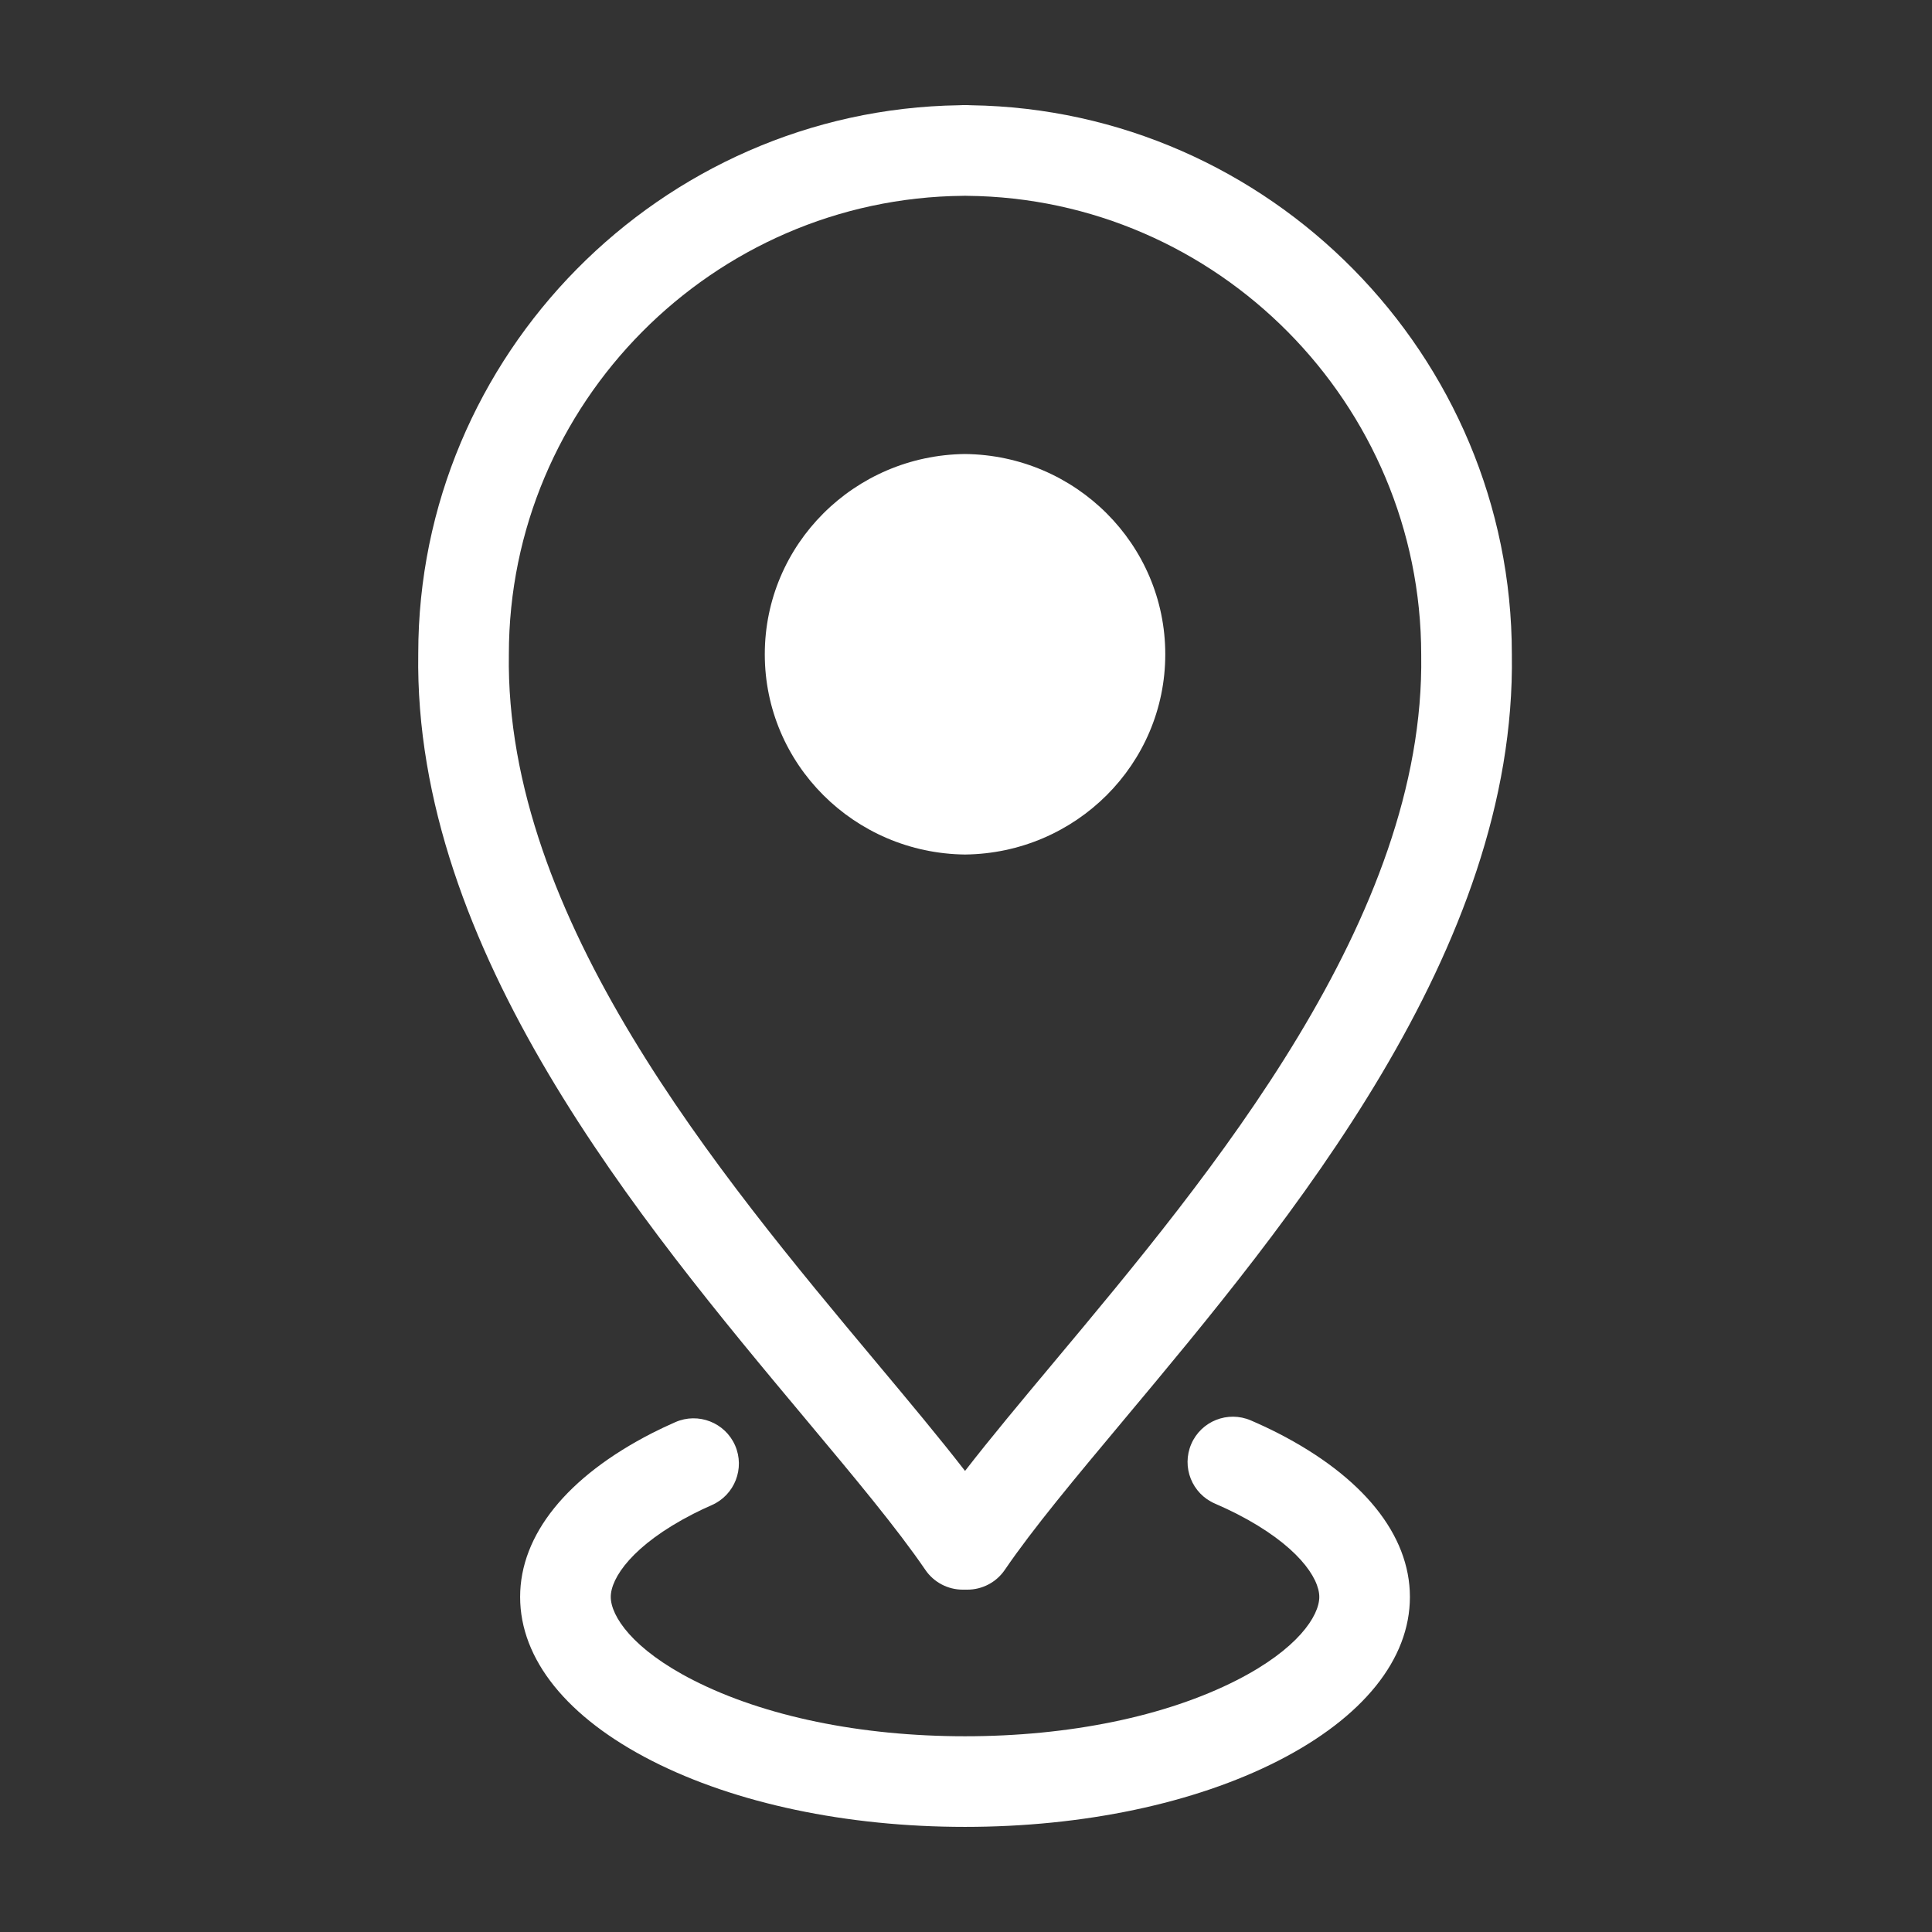 <svg xmlns="http://www.w3.org/2000/svg" xmlns:xlink="http://www.w3.org/1999/xlink" width="1024" zoomAndPan="magnify" viewBox="0 0 768 768" height="1024" preserveAspectRatio="xMidYMid meet" version="1.0"><rect x="0" y="0" width="768" height="768" fill="#333333" stroke="none"/><defs><clipPath id="31193091c3"><path d="M 206 563 L 561 563 L 561 726.531 L 206 726.531 Z M 206 563 " clip-rule="nonzero"/></clipPath><clipPath id="45864fa0bf"><path d="M 166 41.781 L 602 41.781 L 602 632 L 166 632 Z M 166 41.781 " clip-rule="nonzero"/></clipPath></defs><g clip-path="url(#31193091c3)"><path fill="#ffffff" d="M 275.559 601.793 C 277.941 600.574 280.41 599.41 282.93 598.309 C 292.039 594.316 296.191 583.691 292.207 574.582 C 288.215 565.473 277.574 561.34 268.48 565.312 C 265.316 566.695 262.25 568.148 259.195 569.699 C 225.391 587.023 206.758 610.141 206.758 634.805 C 206.758 659.598 225.391 682.746 259.227 699.992 C 292.426 716.898 336.605 726.215 383.617 726.215 C 430.645 726.215 474.812 716.898 508 699.992 C 541.828 682.738 560.461 659.59 560.461 634.805 C 560.461 610.148 541.836 587.031 508 569.684 C 504.527 567.914 500.914 566.223 497.211 564.629 C 488.062 560.703 477.477 564.91 473.543 574.035 C 469.613 583.176 473.824 593.777 482.957 597.699 C 485.945 598.992 488.836 600.348 491.598 601.746 C 515.844 614.172 524.441 627.312 524.441 634.797 C 524.441 642.348 515.848 655.551 491.645 667.895 C 463.43 682.281 425.062 690.191 383.617 690.191 C 342.18 690.191 303.812 682.281 275.59 667.895 C 251.367 655.559 242.789 642.355 242.789 634.797 C 242.781 627.32 251.375 614.18 275.559 601.793 Z M 275.559 601.793 " fill-opacity="1" fill-rule="nonzero"/></g><g clip-path="url(#45864fa0bf)"><path fill="#ffffff" d="M 385.996 41.84 C 385.512 41.805 385.023 41.781 384.531 41.781 L 382.711 41.781 C 382.219 41.781 381.73 41.805 381.258 41.84 C 262.578 43.59 166.262 141.223 166.262 259.766 C 164.395 377.707 254.641 485.645 320.535 564.445 C 339.859 587.555 356.551 607.527 367.844 624.059 C 371.191 628.973 376.766 631.914 382.719 631.914 L 384.535 631.914 C 390.492 631.914 396.066 628.973 399.418 624.059 C 410.699 607.52 427.398 587.555 446.723 564.438 C 512.609 485.637 602.848 377.691 600.984 260.055 C 600.977 141.23 504.656 43.605 385.996 41.84 Z M 419.078 541.332 C 405.844 557.168 393.809 571.562 383.617 584.711 C 373.426 571.562 361.395 557.168 348.164 541.34 C 285.895 466.867 200.621 364.871 202.281 260.055 C 202.281 160.477 283.285 78.738 382.871 77.844 C 383.121 77.844 383.367 77.836 383.617 77.82 C 383.867 77.836 384.109 77.844 384.371 77.844 C 483.941 78.738 564.953 160.477 564.953 260.336 C 566.613 364.871 481.348 466.859 419.078 541.332 Z M 419.078 541.332 " fill-opacity="1" fill-rule="nonzero"/></g><path fill="#ffffff" d="M 383.617 180.477 C 339.602 180.957 304.016 216.395 304.016 260.086 C 304.016 303.773 339.562 339.203 383.617 339.684 C 427.68 339.203 463.215 303.773 463.215 260.086 C 463.215 216.395 427.633 180.957 383.617 180.477 Z M 383.617 180.477 " fill-opacity="1" fill-rule="nonzero"/></svg>